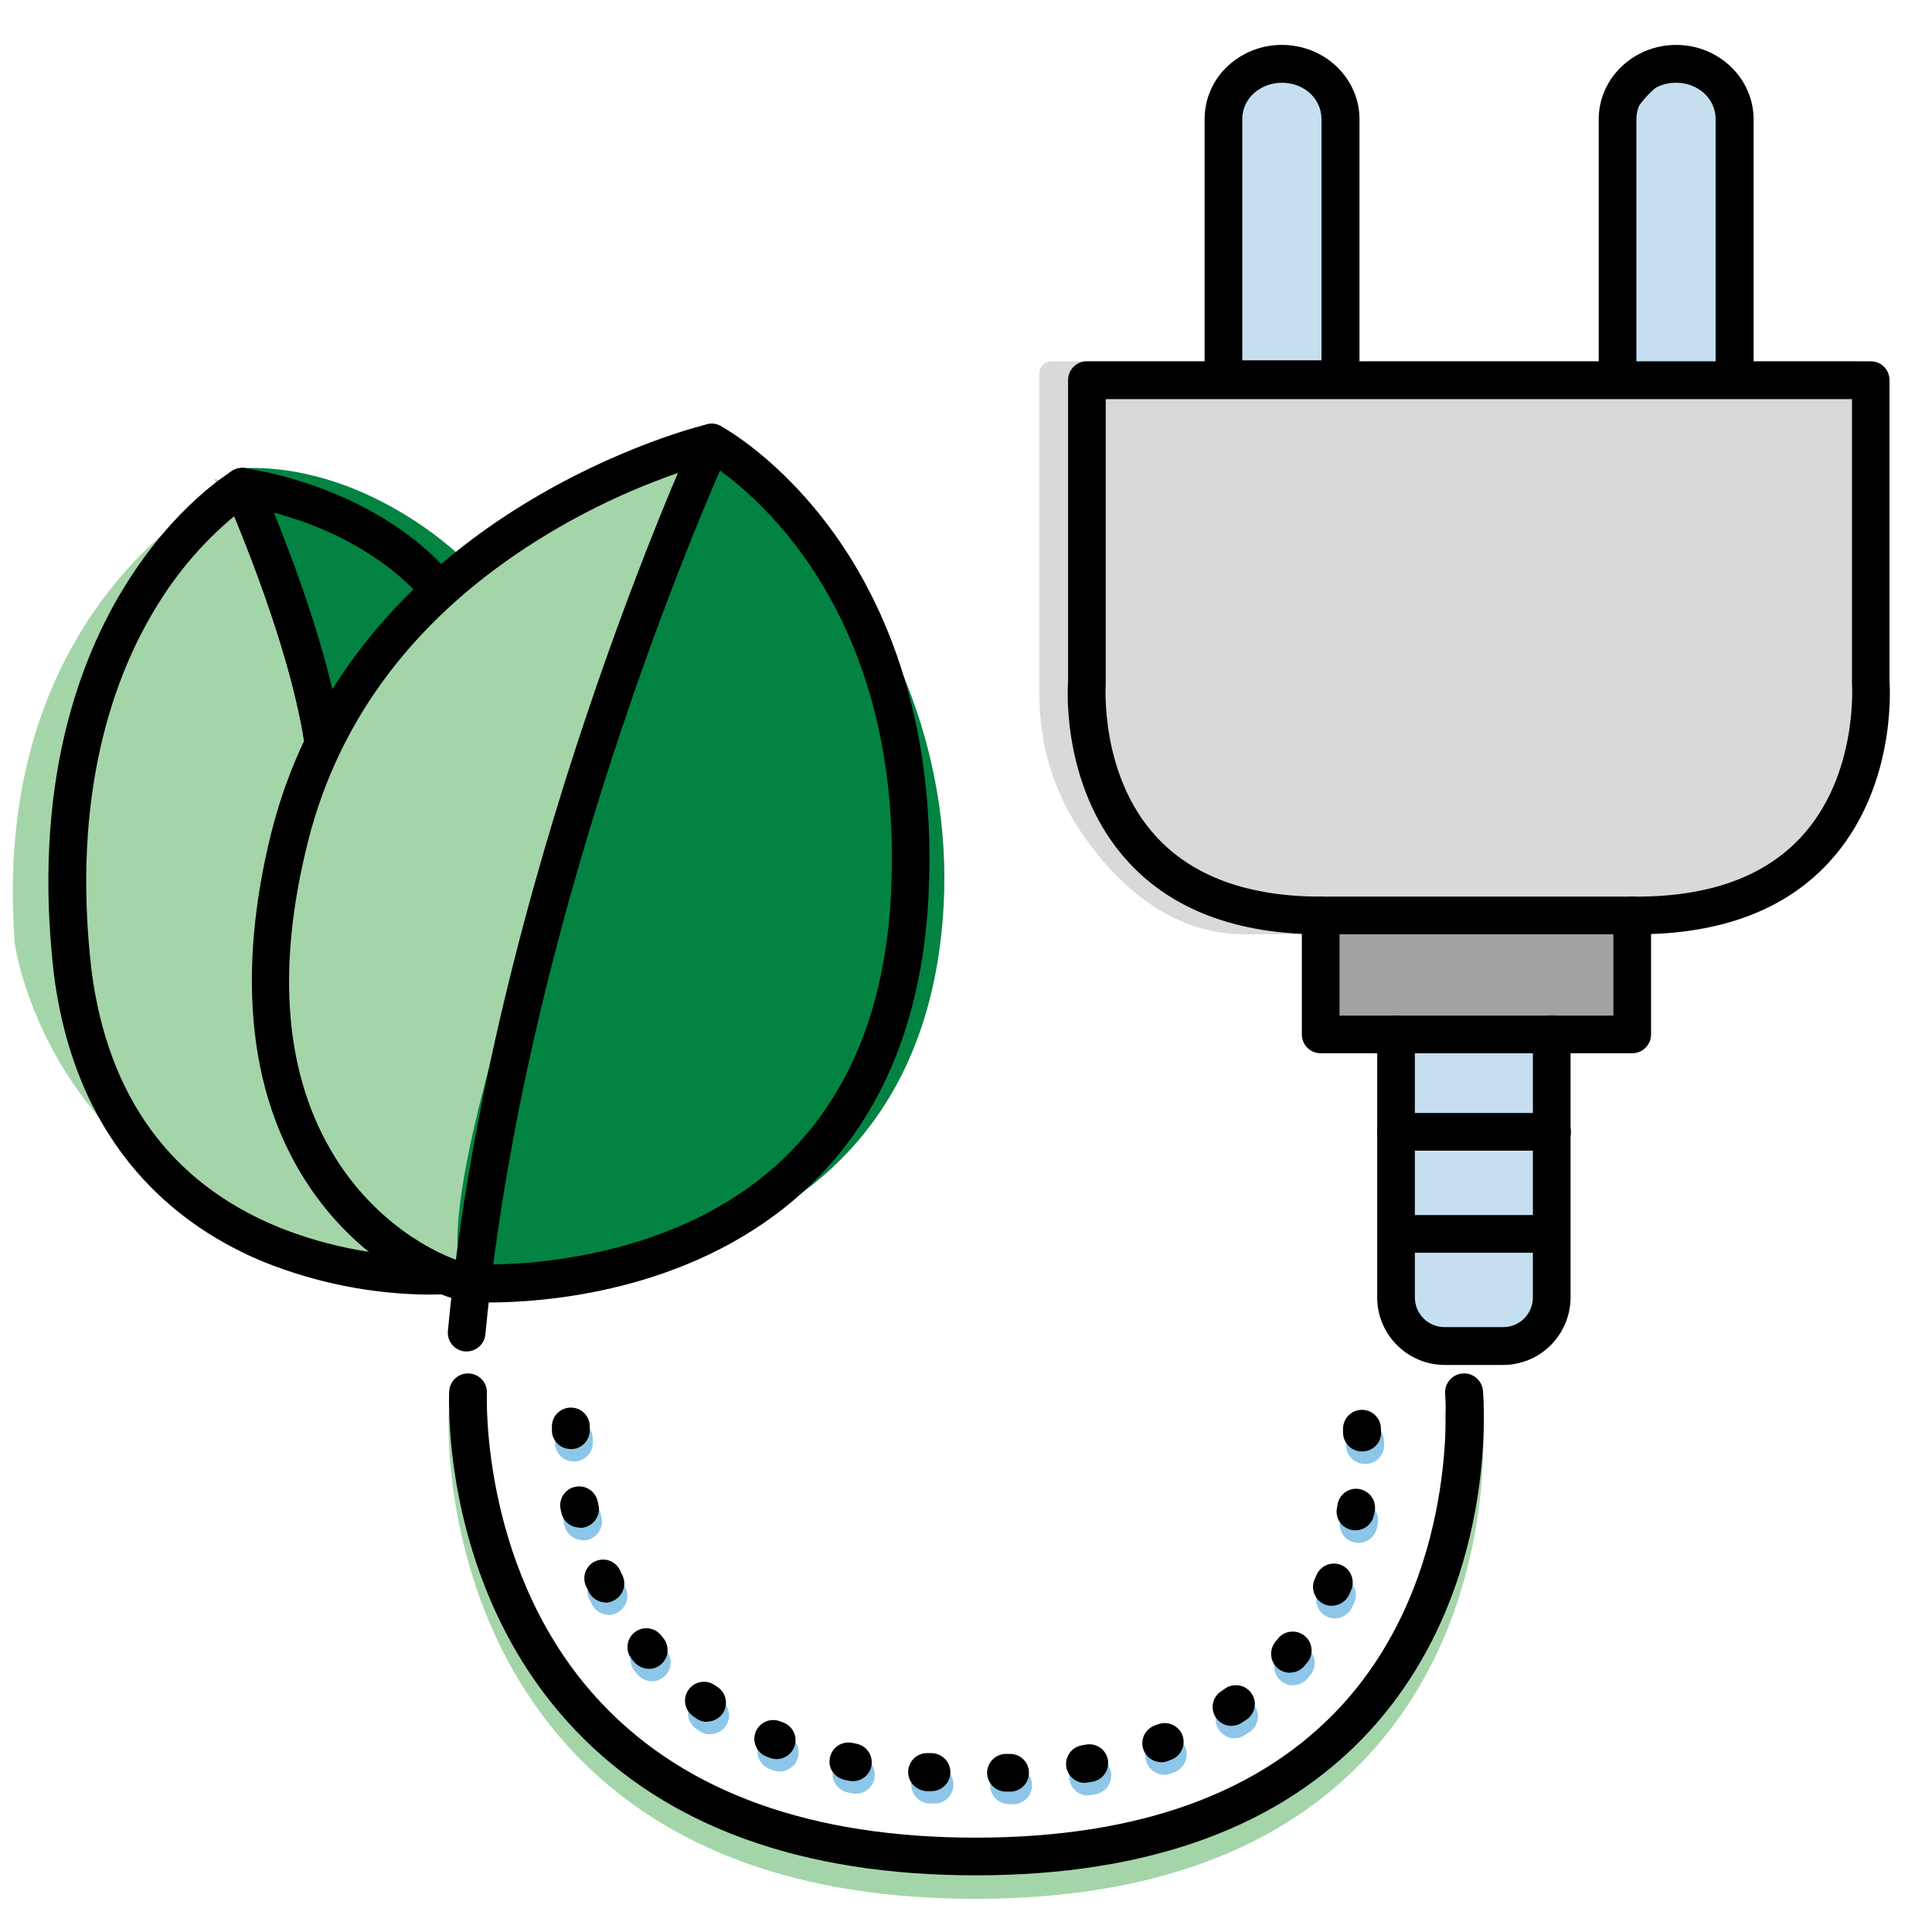 <?xml version="1.0" encoding="UTF-8"?>
<svg xmlns="http://www.w3.org/2000/svg" version="1.1" viewBox="0 0 1200 1200">
  <defs>
    <style>
      .cls-1 {
        fill: #d9d9d8;
      }

      .cls-2 {
        fill: #a4d5a9;
      }

      .cls-3 {
        fill: #028342;
      }

      .cls-4 {
        fill: #a3a1a3;
      }

      .cls-5 {
        stroke: #000;
        stroke-miterlimit: 10;
      }

      .cls-5, .cls-6 {
        fill: #c5dff1;
      }

      .cls-7 {
        fill: #8dc6e8;
      }
    </style>
  </defs>
  <!-- Generator: Adobe Illustrator 28.7.7, SVG Export Plug-In . SVG Version: 1.2.0 Build 194)  -->
  <g>
    <g id="Layer_1">
      <g>
        <path class="cls-1" d="M653.3,224.4c-4.3,0-7.7,3.2-7.7,7.1v200.7h0c0,30.6,9.2,60.6,26.7,85.9,20.7,30,53.9,62.2,100.7,62.2h247.9c.2,0,.4,0,.6,0,6.9-.5,121.4-11.1,140.7-119.9,0-.4.1-.8.1-1.2v-227.7s0,0,0,0c0-3.9-3.4-7.1-7.7-7.1h-501.4Z"/>
        <path class="cls-2" d="M291.7,785.2s57.8-321.3,146.6-512.3c0,0-250.9,87.4-258.7,256.2,0,0-49.8,251.7,112.1,256.2"/>
        <path class="cls-3" d="M149.3,290.8s44.6,104.4,53.1,157.7c0,0,39-54.2,83.3-103.2,44.3-49,0,0,0,0,0,0-58.9-58-136.3-54.5Z"/>
        <path class="cls-2" d="M146.8,300.4S-7.4,369.5,9.2,586c0,0,25.6,195.1,276.7,199.1,0,0-151-53.9-112-237.8l35.2-108.4-76-141.4"/>
        <path class="cls-3" d="M287.4,793.4s271.8,27.5,297.4-214.1c9.9-93.7-22-187.1-87.9-261.2l-35.1-39.6h0c-22.2,18.1-38.9,40.7-48.7,65.8-41,105.4-149.3,394.1-125.7,449Z"/>
        <path class="cls-5" d="M757.7,224.4V78.3s32.9-78.1,77.4-12.3v158.3h-77.4"/>
        <path class="cls-5" d="M1006.3,230.8V84.7s32.9-78.1,77.4-12.3v158.3h-77.4"/>
        <rect class="cls-4" x="815.9" y="578.5" width="196.9" height="62.8"/>
        <rect class="cls-6" x="867.2" y="646.6" width="89.6" height="186.9"/>
        <path class="cls-2" d="M605.7,1179.4c-108.1,0-191.7-30.3-248.7-90.2-83.3-87.5-78.5-205.4-78.3-210.4.2-3.1,1.5-6,3.8-8.1,2.3-2.1,5.3-3.2,8.5-3,6.5.3,11.5,5.8,11.1,12.3,0,1.8-4.2,113.4,72,193.3,52.3,54.9,130.2,82.7,231.5,82.7s177.6-27.7,227.6-82.3c73.2-80,64.2-192.2,64.1-193.2-.6-6.5,4.2-12.2,10.7-12.8,6.5-.6,12.2,4.2,12.8,10.7.4,5,10.1,123.2-70,210.9-54.7,59.8-137.2,90.1-245.1,90.1h0Z"/>
        <path class="cls-7" d="M627,1120.6c-6.5.1-11.8-5-12-11.4-.1-6.5,5-11.8,11.4-12h2.3c6.5-.3,12,4.6,12.3,11.1s-4.6,12-11.1,12.3h-2.3c0,.1-.7,0-.7,0ZM580.1,1120.2h-3.1c-6.5-.6-11.4-6.1-11-12.6.4-6.5,6-11.4,12.5-11h2.3c6.5.3,11.6,5.7,11.4,12.2-.2,6.5-5.6,11.6-12.1,11.4h0ZM675.7,1115.2c-6,0-11-4.7-11.6-10.7-.5-6,3.5-11.4,9.5-12.6l2.3-.4c3.1-.7,6.4-.1,9,1.6,2.7,1.7,4.5,4.5,5.1,7.6.6,3.1-.1,6.4-2,9-1.8,2.6-4.7,4.3-7.8,4.8l-2.3.4c-.7.1-1.4.2-2.1.2h0ZM531.6,1114.1c-.8,0-1.6,0-2.3-.2l-2.3-.5c-3.1-.5-5.9-2.3-7.8-4.9s-2.5-5.9-1.8-9c.6-3.1,2.5-5.9,5.2-7.6,2.7-1.7,6-2.2,9.1-1.5l2.3.5c5.9,1.2,9.9,6.7,9.3,12.7-.6,6-5.7,10.6-11.7,10.5h0ZM723.2,1102.3c-5.7,0-10.5-4-11.6-9.6-1-5.6,2.1-11.1,7.4-13.1l2.1-.8c6-2.3,12.8.7,15.2,6.7,2.3,6-.7,12.8-6.7,15.2l-2.3.9c-1.3.5-2.7.8-4.1.8h0ZM484.4,1100.3c-1.5,0-3-.3-4.4-.8l-2.3-.9c-6-2.5-8.8-9.3-6.4-15.3,2.5-6,9.3-8.8,15.3-6.4l2.1.8c5.2,2.1,8.2,7.6,7.1,13.1-1.1,5.5-5.9,9.5-11.5,9.5h0ZM766.8,1079.7c-5.1,0-9.7-3.4-11.2-8.3-1.5-4.9.3-10.2,4.6-13.1l1.8-1.2c2.5-2.1,5.8-3,9.1-2.6,3.2.4,6.2,2.2,8.1,4.9,1.9,2.7,2.6,6,1.8,9.2-.7,3.2-2.7,6-5.5,7.6l-2.1,1.4c-1.9,1.3-4.2,2-6.5,2h0ZM441.1,1077.3c-2.4,0-4.7-.7-6.7-2.1l-2.1-1.5c-5.3-3.8-6.5-11.1-2.7-16.4,3.8-5.3,11.1-6.5,16.4-2.7l1.8,1.2c4.2,2.9,6,8.2,4.5,13.1-1.5,4.9-6.1,8.2-11.2,8.2h0ZM803.1,1046.8c-4.5,0-8.7-2.6-10.6-6.8-1.9-4.1-1.3-9,1.6-12.5l1.4-1.7c1.9-2.5,4.8-4.2,7.9-4.5,3.1-.4,6.3.5,8.8,2.5,2.5,2,4,4.9,4.3,8.1.3,3.2-.7,6.3-2.8,8.7l-1.6,1.9c-2.2,2.7-5.5,4.2-9,4.2h0ZM404.9,1044.2c-3.4,0-6.7-1.5-9-4.1l-1.6-1.9c-4.1-5-3.4-12.4,1.6-16.5s12.4-3.4,16.5,1.6c.5.6.9,1.1,1.4,1.7,2.9,3.5,3.6,8.4,1.7,12.5-1.9,4.1-6.1,6.8-10.6,6.8h0ZM829.1,1005.2c-4,0-7.7-2-9.8-5.4s-2.5-7.6-.8-11.2l.9-2c1.1-3,3.4-5.4,6.4-6.7,3-1.3,6.3-1.2,9.3,0,2.9,1.3,5.2,3.7,6.3,6.8,1.1,3,.9,6.4-.5,9.2l-1,2.3c-1.9,4.2-6.1,6.9-10.7,6.9h0ZM378.2,1003c-4.5,0-8.6-2.6-10.6-6.6l-1.1-2.3c-1.7-2.8-2.1-6.3-1.2-9.4,1-3.2,3.2-5.8,6.2-7.2,3-1.4,6.5-1.5,9.5-.2,3.1,1.3,5.4,3.8,6.5,6.9.3.7.6,1.3,1,2,1.4,2.8,1.5,6,.5,9-1,2.9-3.2,5.3-6,6.7-1.5.8-3.2,1.2-5,1.3h0ZM843.9,958.3c-.8,0-1.6,0-2.3-.2-3.1-.6-5.8-2.3-7.5-4.9-1.8-2.6-2.4-5.8-1.8-8.8l.4-2.2c.5-3.1,2.3-5.8,4.8-7.6,2.6-1.8,5.7-2.5,8.8-1.9,3.1.6,5.8,2.3,7.6,4.9,1.8,2.6,2.4,5.7,1.9,8.8-.2.8-.3,1.6-.5,2.3-1,5.5-5.7,9.5-11.3,9.6h0ZM362,956.6c-5.5,0-10.2-3.8-11.4-9.1-.2-.8-.4-1.6-.5-2.3-.7-3,0-6.2,1.6-8.8,1.7-2.6,4.3-4.5,7.4-5.1,6.3-1.4,12.6,2.6,14,8.9l.5,2.2c.7,3,.2,6.2-1.5,8.9-1.7,2.6-4.3,4.5-7.3,5.2-.9.2-1.7.3-2.6.3h0ZM847.8,909.3c-6.3,0-11.4-4.9-11.7-11.2v-2.1c-.4-6.5,4.5-12.1,11-12.5s12.1,4.5,12.5,11c0,.7,0,1.5.1,2.6.3,6.5-4.7,11.9-11.2,12.2h-.7ZM356.3,907.7h-.1c-3.1,0-6.1-1.3-8.2-3.5s-3.4-5.2-3.3-8.3v-2.8c.2-3.1,1.5-6,3.9-8.1,2.3-2.1,5.4-3.2,8.5-3,6.5.3,11.4,5.8,11.1,12.3v1.9c0,6.4-5.3,11.6-11.7,11.6h0Z"/>
        <path d="M303.2,808.8c-8.2,0-13.3-.4-14.3-.4-.7,0-1.4-.2-2-.3-29.1-7.5-70.3-31.5-98.4-76.7-43.5-69.7-34.8-155.1-19.9-214.5,20.7-82.5,74.2-152.5,154.6-202.4,60.4-37.5,113.9-50.5,116.2-51,2.8-.7,5.7-.3,8.2,1.1,1.5.8,37.1,20.1,70.8,67.2,30.7,42.9,65.6,118.3,57.8,233.5-5.6,76.7-33.1,136.9-81.9,179-67.9,58.5-156.8,64.7-191.1,64.7h0ZM291.7,785.2c11.1.6,114.6,4.1,187.5-58.8,43.8-37.8,68.6-92.6,73.7-162.7,12.8-186.3-91.3-262.5-112.5-276.1-37.1,10.9-72.6,26.8-105.5,47.3-75.8,47.2-124.1,110.5-143.6,187.8-20.1,80-14.4,146,17,196.4,24.2,38.8,59.7,59.7,83.3,66.1h0Z"/>
        <path d="M289.8,839.4h-1.1c-3.1-.3-5.9-1.8-7.9-4.2-2-2.4-2.9-5.5-2.6-8.6,26.2-279.1,152-553.8,153.2-556.6,1.3-2.8,3.7-5,6.6-6.1,2.9-1.1,6.1-.9,9,.4,5.9,2.7,8.4,9.7,5.7,15.6-1.3,2.7-125.4,273.9-151.2,548.9-.6,6-5.6,10.6-11.6,10.6h0Z"/>
        <path d="M200.5,470.4c-5.8,0-10.7-4.2-11.6-9.9-10.2-65.6-48.8-152.5-49.2-153.4-1.8-4-1.3-8.6,1.4-12,2.7-3.4,7-5.1,11.3-4.4,85.6,14.9,123.6,61.1,128,66.9l.3.3c2.2,2.3,3.4,5.4,3.3,8.6-.1,3.2-1.5,6.2-3.9,8.3-2.4,2.1-5.5,3.2-8.7,2.9s-6.1-1.8-8.1-4.2l-.6-.7-.7-.9c-.3-.4-27.8-36.4-91.9-53.5,12.5,30.7,34.4,89.1,42,138.3,1,6.4-3.4,12.4-9.8,13.4-.6.1-1.2.2-1.8.2h0Z"/>
        <path d="M266.8,804.1c-35.1-.2-69.9-7.1-102.5-20.1-51.8-21.2-116.4-69.3-130.7-177.9-14.1-119.4,16.4-198,44.5-242.9,30.7-49.4,64.9-70,66.4-70.8,2.9-1.7,6.4-2.1,9.5-1.1,3.2,1,5.8,3.4,7.1,6.4,1.6,3.7,40.3,90.6,51,159.4.8,6.3-3.5,12.2-9.8,13.1-6.3,1-12.2-3.3-13.3-9.5-7.8-50.5-32.3-113.1-43.5-140.1-19.1,15.9-35.4,34.9-48.3,56.2-25.6,41.6-53.4,114.7-40.3,226.4,10.2,78,49.2,131.5,116,159,32,12.8,66.2,19,100.6,18.3,6.5-.4,12,4.5,12.4,11,.4,6.5-4.5,12-11,12.4-.5,0-3.3.2-8.1.2h0Z"/>
        <path d="M606,1164.8c-108.1,0-191.7-30.3-248.7-90.2-83.3-87.5-78.5-205.4-78.3-210.4.2-3.1,1.5-6,3.8-8.1,2.3-2.1,5.3-3.2,8.5-3,6.5.3,11.5,5.8,11.1,12.3,0,1.8-4.2,113.4,72,193.3,52.3,54.9,130.2,82.7,231.5,82.7s177.6-27.7,227.6-82.3c73.2-80,64.2-192.2,64.1-193.2-.6-6.5,4.2-12.2,10.7-12.8,6.5-.6,12.2,4.2,12.8,10.7.4,5,10.1,123.2-70,210.9-54.7,59.8-137.2,90.1-245.1,90.1h0Z"/>
        <path d="M832.5,241.3c-6.5,0-11.7-5.2-11.7-11.7V74c0-12.7-10.8-22.6-24.6-22.6-6.6,0-12.9,2.4-17.7,6.8-4.4,4.1-6.9,9.8-6.9,15.8v155.6c0,6.5-5.2,11.7-11.7,11.7s-11.7-5.2-11.7-11.7V74c0-12.4,5.1-24.3,14.2-32.8,9.2-8.6,21.3-13.4,33.9-13.3,26.5,0,48.1,20.7,48.1,46.1v155.6c0,3.1-1.2,6.1-3.4,8.3-2.2,2.2-5.2,3.4-8.3,3.4h0Z"/>
        <path d="M1077.3,241.3c-6.5,0-11.7-5.2-11.7-11.7V74c0-12.7-10.8-22.6-24.6-22.6s-24.6,9.9-24.6,22.6v155.6c0,6.5-5.2,11.7-11.7,11.7s-11.7-5.2-11.7-11.7V74c0-25.4,21.6-46.1,48.1-46.1s48,20.7,48.1,46.1v155.6c0,3.1-1.2,6.1-3.4,8.3-2.2,2.2-5.2,3.4-8.3,3.4h0Z"/>
        <path d="M1016.8,580.3h-196.5c-51.9,0-92-15.1-119.4-44.8-40.9-44.5-38-105.7-37.5-112.5v-186.9c0-6.5,5.2-11.7,11.7-11.7h486.8c3.1,0,6.1,1.2,8.3,3.4,2.2,2.2,3.4,5.2,3.4,8.3v186.9c.5,6.8,3.4,68-37.5,112.5-27.3,29.7-67.4,44.8-119.4,44.8h0ZM686.8,247.8v176.6c0,.3-4.1,56.9,31.5,95.4,22.7,24.6,57,37.1,102,37.1h196.5c45,0,79.3-12.5,102-37.1,35.5-38.5,31.5-94.9,31.5-95.4,0-.6,0-.6,0-.9v-175.6h-463.5Z"/>
        <path d="M1013.7,654.2h-193.4c-6.5,0-11.7-5.2-11.7-11.7v-73.9c0-6.5,5.2-11.7,11.7-11.7s11.7,5.2,11.7,11.7v62.2h170.1v-62.2c0-6.5,5.2-11.7,11.7-11.7s11.7,5.2,11.7,11.7v73.9c0,3.1-1.2,6.1-3.5,8.3-2.2,2.2-5.2,3.4-8.3,3.4h0Z"/>
        <path d="M933.7,847.8h-36.3c-11.1,0-21.8-4.4-29.7-12.3-7.9-7.9-12.3-18.5-12.3-29.7v-163.3c0-6.5,5.2-11.7,11.7-11.7s11.7,5.2,11.7,11.7v163.3c0,4.9,1.9,9.6,5.4,13.1,3.5,3.5,8.2,5.4,13.1,5.4h36.3c4.9,0,9.6-1.9,13.1-5.4,3.5-3.5,5.4-8.2,5.4-13.1v-163.3c0-6.5,5.2-11.7,11.7-11.7s11.7,5.2,11.7,11.7v163.3c0,11.1-4.4,21.8-12.3,29.7-7.9,7.9-18.5,12.3-29.7,12.3h0Z"/>
        <path d="M625.1,1112.8c-6.5.1-11.8-5-12-11.4-.1-6.5,5-11.8,11.4-12h2.3c6.5-.3,12,4.6,12.3,11.1s-4.6,12-11.1,12.3h-2.3c0,.1-.7,0-.7,0ZM578.2,1112.5h-3.1c-6.5-.6-11.4-6.1-11-12.6.4-6.5,6-11.4,12.5-11h2.3c6.5.3,11.6,5.7,11.4,12.2-.2,6.5-5.6,11.6-12.1,11.4h0ZM673.8,1107.4c-6,0-11-4.7-11.6-10.7-.5-6,3.5-11.4,9.5-12.6l2.3-.4c3.1-.7,6.4-.1,9,1.6,2.7,1.7,4.5,4.5,5.1,7.6.6,3.1-.1,6.4-2,9-1.8,2.6-4.7,4.3-7.8,4.8l-2.3.4c-.7.1-1.4.2-2.1.2h0ZM529.7,1106.3c-.8,0-1.6,0-2.3-.2l-2.3-.5c-3.1-.5-5.9-2.3-7.8-4.9s-2.5-5.9-1.8-9c.6-3.1,2.5-5.9,5.2-7.6,2.7-1.7,6-2.2,9.1-1.5l2.3.5c5.9,1.2,9.9,6.7,9.3,12.7-.6,6-5.7,10.6-11.7,10.5h0ZM721.3,1094.5c-5.7,0-10.5-4-11.6-9.6-1-5.6,2.1-11.1,7.4-13.1l2.1-.8c6-2.3,12.8.7,15.2,6.7,2.3,6-.7,12.8-6.7,15.2l-2.3.9c-1.3.5-2.7.8-4.1.8h0ZM482.5,1092.6c-1.5,0-3-.3-4.4-.8l-2.3-.9c-6-2.5-8.8-9.3-6.4-15.3,2.5-6,9.3-8.8,15.3-6.4l2.1.8c5.2,2.1,8.2,7.6,7.1,13.1-1.1,5.5-5.9,9.5-11.5,9.5h0ZM764.9,1072c-5.1,0-9.7-3.4-11.2-8.3-1.5-4.9.3-10.2,4.6-13.1l1.8-1.2c2.5-2.1,5.8-3,9.1-2.6,3.2.4,6.2,2.2,8.1,4.9,1.9,2.7,2.6,6,1.8,9.2-.7,3.2-2.7,6-5.5,7.6l-2.1,1.4c-1.9,1.3-4.2,2-6.5,2h0ZM439.2,1069.5c-2.4,0-4.7-.7-6.7-2.1l-2.1-1.5c-5.3-3.8-6.5-11.1-2.7-16.4,3.8-5.3,11.1-6.5,16.4-2.7l1.8,1.2c4.2,2.9,6,8.2,4.5,13.1-1.5,4.9-6.1,8.2-11.2,8.2h0ZM801.2,1039c-4.5,0-8.7-2.6-10.6-6.8-1.9-4.1-1.3-9,1.6-12.5l1.4-1.7c1.9-2.5,4.8-4.2,7.9-4.5,3.1-.4,6.3.5,8.8,2.5,2.5,2,4,4.9,4.3,8.1.3,3.2-.7,6.3-2.8,8.7l-1.6,1.9c-2.2,2.7-5.5,4.2-9,4.2h0ZM403,1036.5c-3.4,0-6.7-1.5-9-4.1l-1.6-1.9c-4.1-5-3.4-12.4,1.6-16.5s12.4-3.4,16.5,1.6c.5.6.9,1.1,1.4,1.7,2.9,3.5,3.6,8.4,1.7,12.5-1.9,4.1-6.1,6.8-10.6,6.8h0ZM827.2,997.4c-4,0-7.7-2-9.8-5.4s-2.5-7.6-.8-11.2l.9-2c1.1-3,3.4-5.4,6.4-6.7,3-1.3,6.3-1.2,9.3,0,2.9,1.3,5.2,3.7,6.3,6.8,1.1,3,.9,6.4-.5,9.2l-1,2.3c-1.9,4.2-6.1,6.9-10.7,6.9h0ZM376.3,995.3c-4.5,0-8.6-2.6-10.6-6.6l-1.1-2.3c-1.7-2.8-2.1-6.3-1.2-9.4,1-3.2,3.2-5.8,6.2-7.2,3-1.4,6.5-1.5,9.5-.2,3.1,1.3,5.4,3.8,6.5,6.9.3.7.6,1.3,1,2,1.4,2.8,1.5,6,.5,9-1,2.9-3.2,5.3-6,6.7-1.5.8-3.2,1.2-5,1.3h0ZM842,950.5c-.8,0-1.6,0-2.3-.2-3.1-.6-5.8-2.3-7.5-4.9-1.8-2.6-2.4-5.8-1.8-8.8l.4-2.2c.5-3.1,2.3-5.8,4.8-7.6,2.6-1.8,5.7-2.5,8.8-1.9,3.1.6,5.8,2.3,7.6,4.9,1.8,2.6,2.4,5.7,1.9,8.8-.2.8-.3,1.6-.5,2.3-1,5.5-5.7,9.5-11.3,9.6h0ZM360.1,948.8c-5.5,0-10.2-3.8-11.4-9.1-.2-.8-.4-1.6-.5-2.3-.7-3,0-6.2,1.6-8.8,1.7-2.6,4.3-4.5,7.4-5.1,6.3-1.4,12.6,2.6,14,8.9l.5,2.2c.7,3,.2,6.2-1.5,8.9-1.7,2.6-4.3,4.5-7.3,5.2-.9.2-1.7.3-2.6.3h0ZM845.9,901.5c-6.3,0-11.4-4.9-11.7-11.2v-2.1c-.4-6.5,4.5-12.1,11-12.5s12.1,4.5,12.5,11c0,.7,0,1.5.1,2.6.3,6.5-4.7,11.9-11.2,12.2h-.7ZM354.4,900h-.1c-3.1,0-6.1-1.3-8.2-3.5s-3.4-5.2-3.3-8.3v-2.8c.2-3.1,1.5-6,3.9-8.1,2.3-2.1,5.4-3.2,8.5-3,6.5.3,11.4,5.8,11.1,12.3v1.9c0,6.4-5.3,11.6-11.7,11.6h0Z"/>
        <path d="M963.9,714.7h-96.7c-6.5,0-11.7-5.2-11.7-11.7s5.2-11.7,11.7-11.7h96.8c6.5,0,11.7,5.2,11.7,11.7s-5.2,11.7-11.7,11.7h0Z"/>
        <path d="M963.3,778.1h-93.8c-6.5,0-11.7-5.2-11.7-11.7s5.2-11.7,11.7-11.7h93.8c6.5,0,11.7,5.2,11.7,11.7s-5.2,11.7-11.7,11.7Z"/>
      </g>
    </g>
  </g>
</svg>